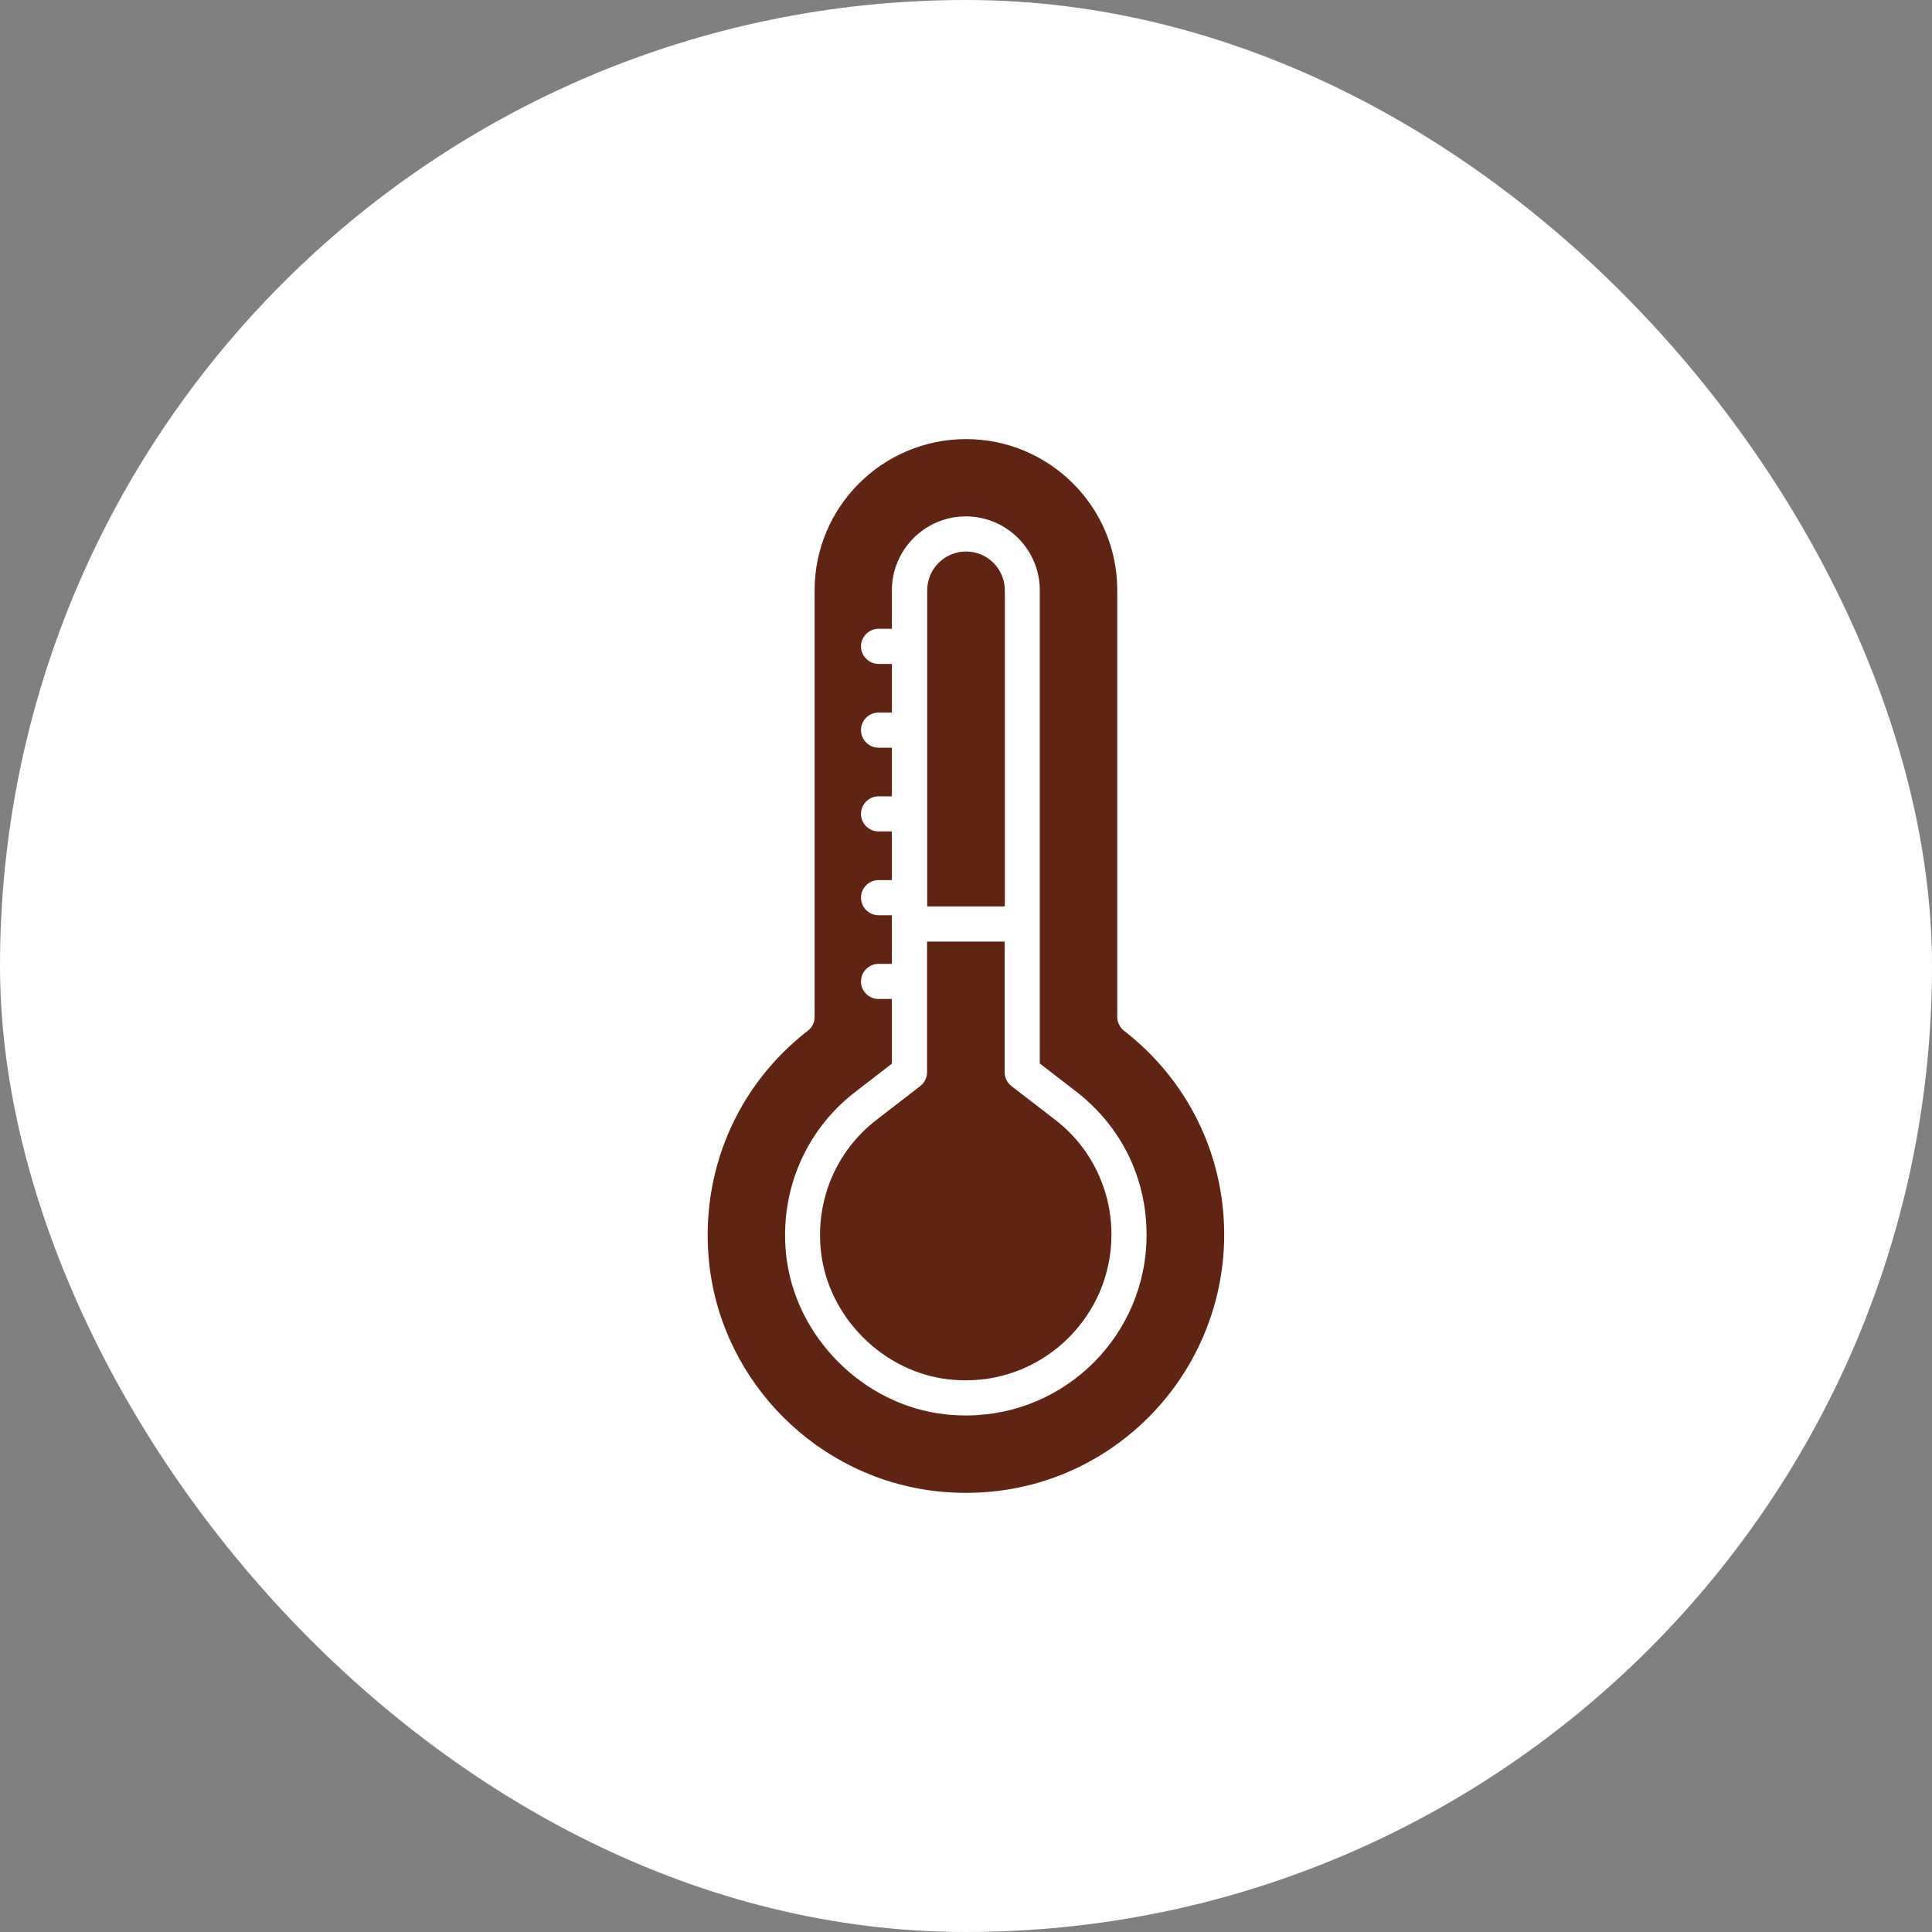 <svg xmlns="http://www.w3.org/2000/svg" fill="none" viewBox="0 0 50 50" height="50" width="50">
<rect x="0" y="0" width="50" height="50" fill="#808080" stroke="none"/>
<rect fill="white" rx="25" height="50" width="50"></rect>
<path fill="#5F2412" d="M27.31 28.982L26.178 28.109C26.123 28.067 26.078 28.013 26.047 27.951C26.016 27.888 26 27.82 26.001 27.75V24.368H23.992V27.75C23.992 27.891 23.928 28.023 23.814 28.109L22.683 28.982C21.637 29.791 21.101 31.064 21.246 32.386C21.433 34.091 22.86 35.514 24.564 35.7C24.705 35.714 24.851 35.723 24.996 35.723C27.073 35.723 28.764 34.032 28.764 31.954C28.764 31.514 28.692 31.086 28.546 30.686C28.308 30.01 27.879 29.418 27.31 28.982Z"></path>
<path fill="#5F2412" d="M29.091 26.677C28.982 26.591 28.914 26.459 28.914 26.318V15.277C28.919 13.118 27.16 11.364 25 11.364C22.841 11.364 21.082 13.118 21.082 15.277V26.318C21.082 26.459 21.019 26.591 20.905 26.677C19.055 28.109 18.101 30.363 18.355 32.704C18.691 35.786 21.173 38.264 24.26 38.595C26.182 38.8 28.032 38.209 29.464 36.927C30.873 35.659 31.682 33.85 31.682 31.954C31.682 29.877 30.737 27.954 29.091 26.677ZM25 36.632C24.828 36.632 24.651 36.623 24.473 36.604C22.351 36.377 20.578 34.604 20.346 32.486C20.169 30.845 20.832 29.264 22.128 28.264L23.082 27.527V25.854H22.737C22.487 25.854 22.282 25.65 22.282 25.4C22.282 25.15 22.487 24.945 22.737 24.945H23.082V23.686H22.737C22.487 23.686 22.282 23.482 22.282 23.232C22.282 22.982 22.487 22.777 22.737 22.777H23.082V21.518H22.737C22.487 21.518 22.282 21.314 22.282 21.064C22.282 20.814 22.487 20.609 22.737 20.609H23.082V19.35H22.737C22.487 19.35 22.282 19.145 22.282 18.895C22.282 18.645 22.487 18.441 22.737 18.441H23.082V17.182H22.737C22.487 17.182 22.282 16.977 22.282 16.727C22.282 16.477 22.487 16.273 22.737 16.273H23.082V15.277C23.082 14.223 23.941 13.364 24.996 13.364C26.05 13.364 26.91 14.223 26.91 15.277V27.523L27.864 28.259C28.582 28.818 29.114 29.55 29.405 30.377C29.582 30.873 29.673 31.404 29.673 31.95C29.678 34.536 27.582 36.632 25 36.632Z"></path>
<path fill="#5F2412" d="M26.005 23.459V15.277C26.005 15.011 25.899 14.755 25.711 14.567C25.523 14.379 25.267 14.273 25.001 14.273C24.734 14.273 24.479 14.379 24.29 14.567C24.102 14.755 23.996 15.011 23.996 15.277V23.459H26.005Z"></path>
</svg>
